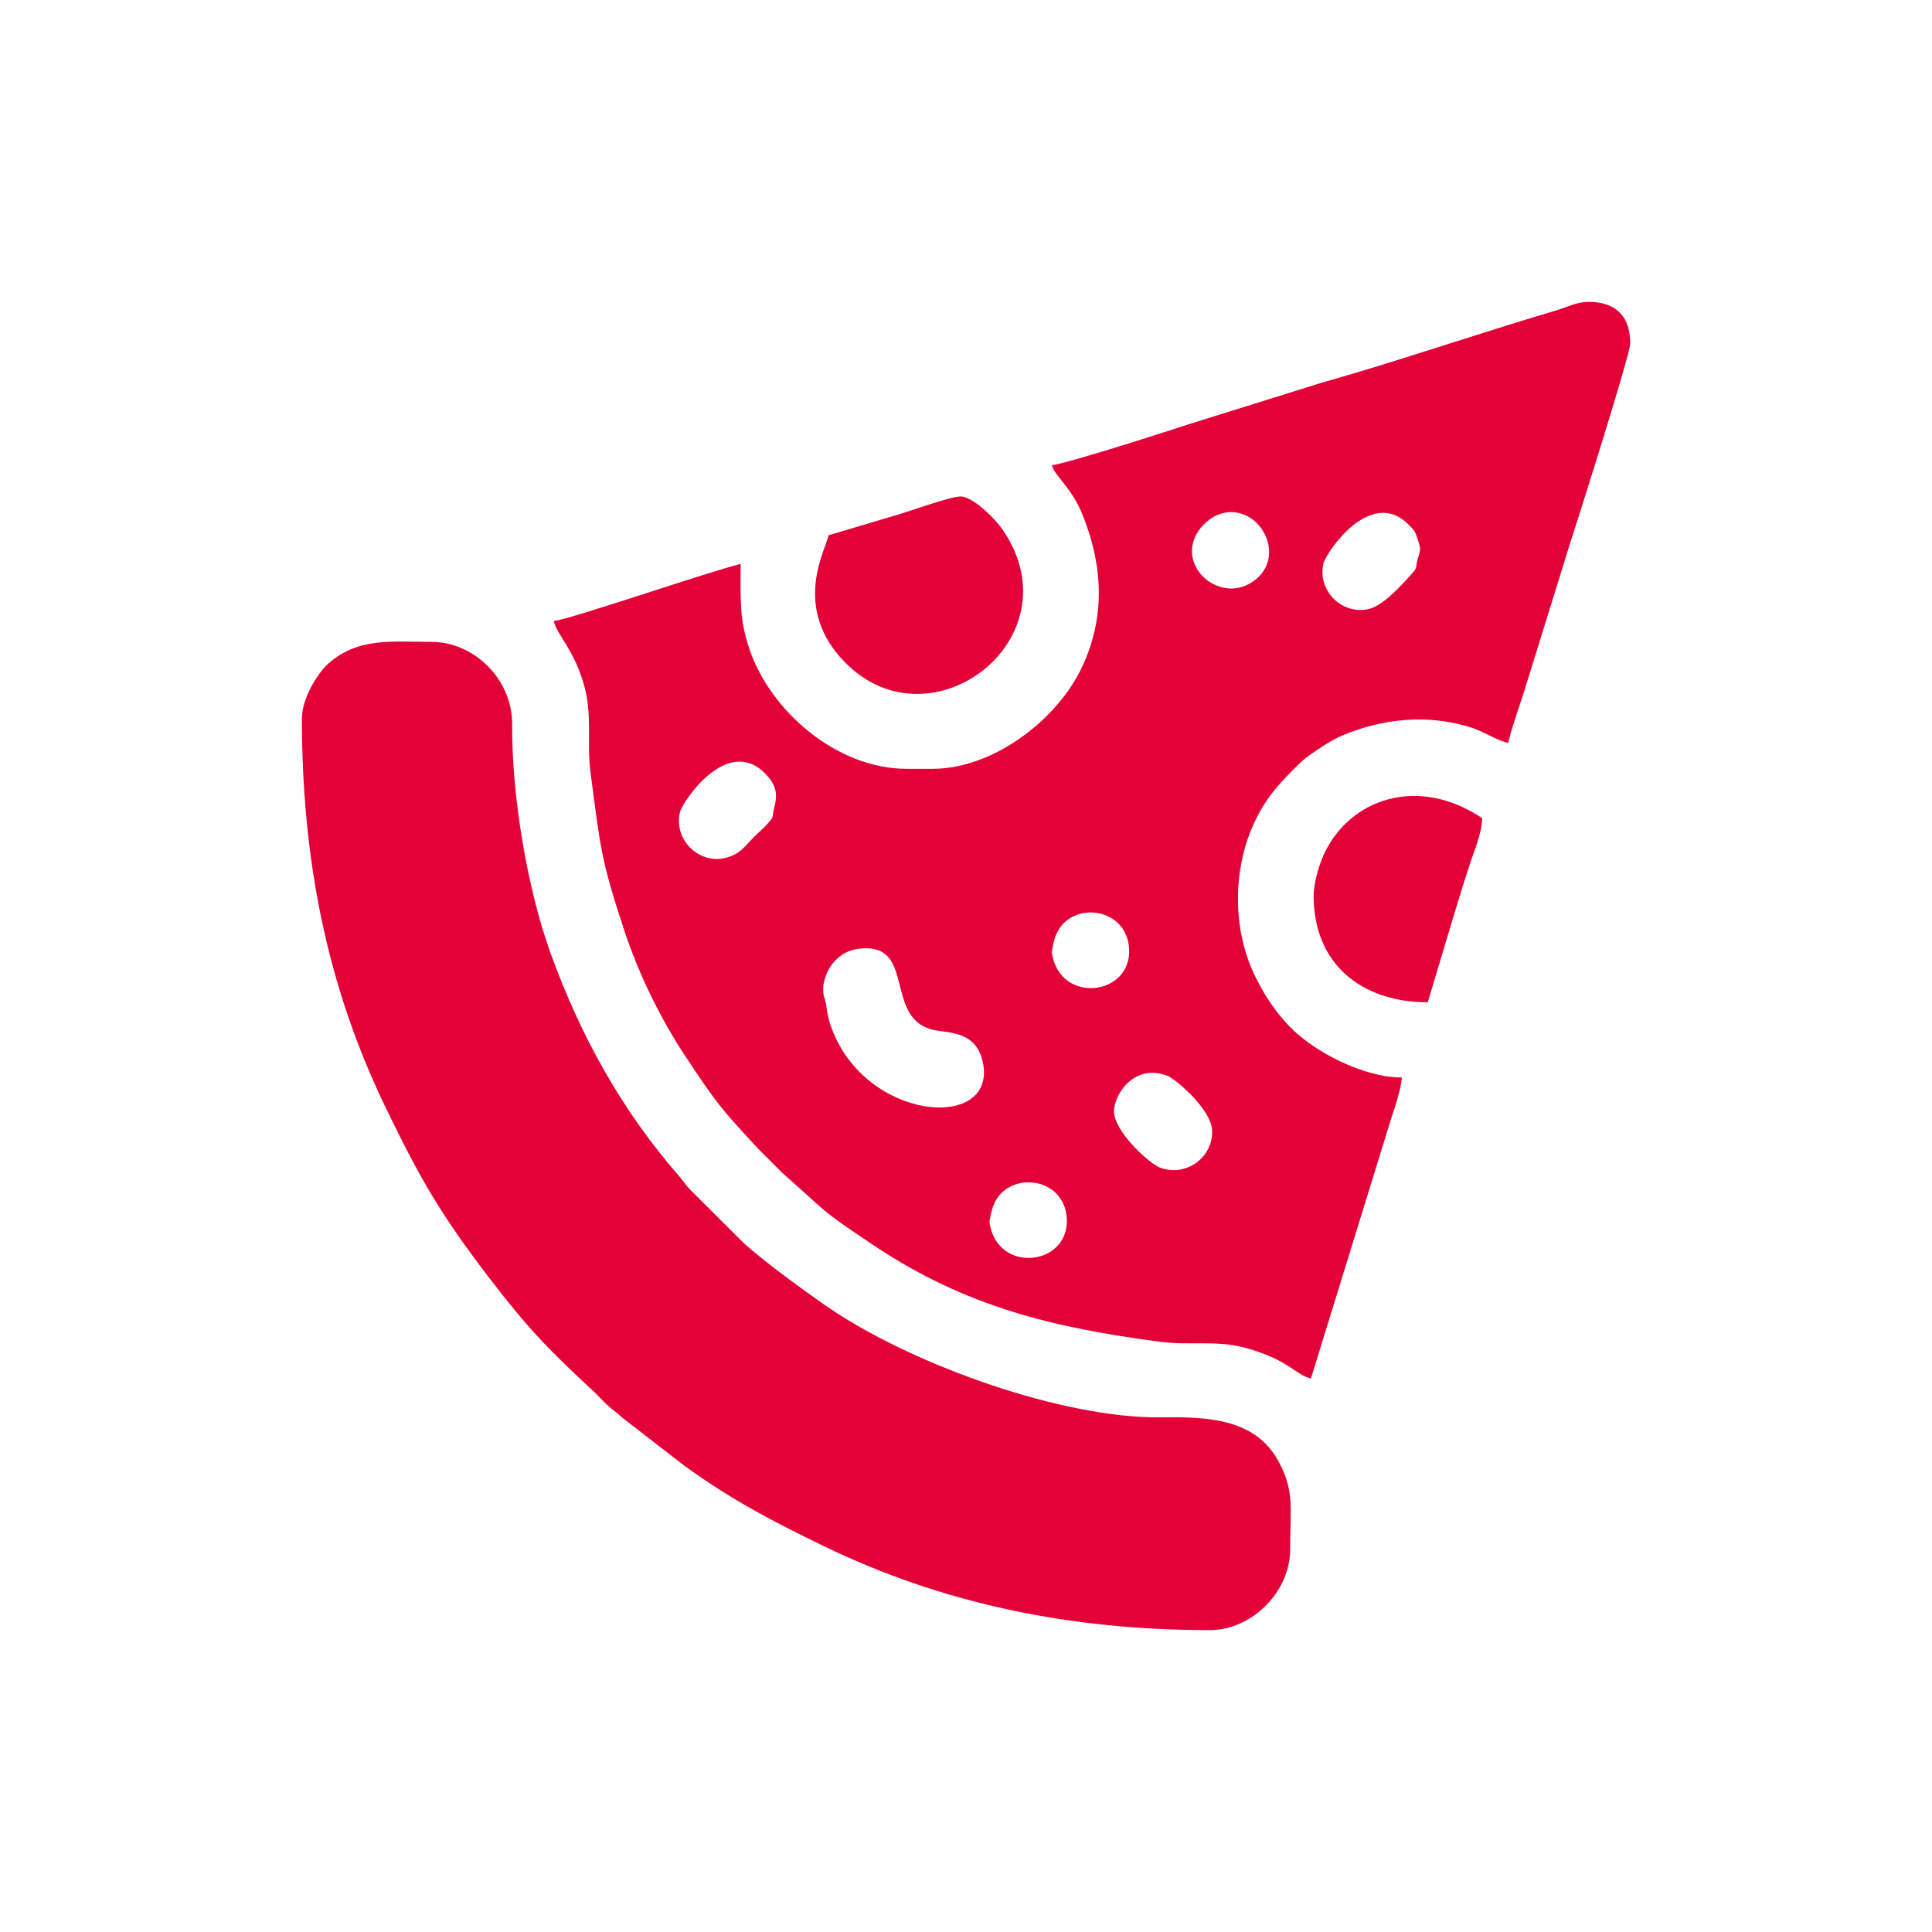 <svg width="32" height="32" viewBox="0 0 32 32" fill="none" xmlns="http://www.w3.org/2000/svg">
<path fill-rule="evenodd" clip-rule="evenodd" d="M16.39 20.253C16.384 20.22 16.426 20.047 16.441 20.003C16.641 19.38 17.622 19.46 17.669 20.175C17.723 20.96 16.525 21.118 16.39 20.253ZM18.454 18.449C18.415 18.196 18.752 17.591 19.339 17.82C19.473 17.874 20.052 18.363 20.076 18.715C20.105 19.153 19.652 19.511 19.202 19.335C19.053 19.275 18.507 18.801 18.454 18.449ZM13.641 16.473C13.594 16.219 13.781 15.772 14.217 15.715C15.207 15.587 14.604 16.905 15.499 17.066C15.749 17.111 16.185 17.093 16.283 17.614C16.495 18.741 14.342 18.575 13.773 17.027C13.74 16.941 13.719 16.863 13.701 16.756C13.692 16.705 13.686 16.654 13.677 16.61C13.647 16.458 13.656 16.565 13.641 16.476V16.473ZM17.422 15.784C17.416 15.748 17.458 15.578 17.473 15.533C17.672 14.91 18.654 14.991 18.701 15.706C18.755 16.493 17.556 16.648 17.422 15.784ZM12.824 13.378C12.78 13.554 12.833 13.509 12.708 13.649C12.636 13.73 12.568 13.783 12.49 13.861C12.341 14.01 12.261 14.15 12.016 14.21C11.569 14.317 11.155 13.903 11.262 13.452C11.307 13.271 12.043 12.182 12.666 12.805C12.872 13.011 12.878 13.166 12.824 13.378ZM23.481 9.255C23.436 9.43 23.49 9.386 23.364 9.526C23.192 9.717 22.899 10.033 22.676 10.086C22.228 10.194 21.814 9.779 21.921 9.332C21.966 9.147 22.703 8.062 23.326 8.685C23.424 8.783 23.436 8.792 23.478 8.921C23.543 9.117 23.523 9.099 23.484 9.258L23.481 9.255ZM19.742 9.126C19.742 8.801 20.061 8.482 20.386 8.482C20.922 8.482 21.247 9.192 20.83 9.571C20.648 9.732 20.413 9.8 20.159 9.702C19.906 9.603 19.742 9.365 19.742 9.129V9.126ZM17.422 7.707C17.47 7.886 17.747 8.071 17.932 8.53C18.266 9.359 18.314 10.214 17.923 11.046C17.512 11.923 16.453 12.734 15.445 12.734H15.016C13.859 12.734 12.753 11.774 12.41 10.742C12.246 10.25 12.267 9.964 12.267 9.341C11.772 9.457 9.428 10.265 9.172 10.286C9.226 10.519 9.5 10.745 9.67 11.335C9.819 11.851 9.712 12.263 9.783 12.811C9.944 14.031 9.95 14.23 10.335 15.396C10.585 16.154 10.952 16.893 11.36 17.507C11.885 18.297 11.933 18.351 12.553 19.022L12.961 19.43C13.722 20.098 13.543 20.009 14.497 20.644C16.006 21.645 17.44 21.988 19.19 22.221C19.715 22.292 20.138 22.191 20.63 22.325C21.355 22.525 21.459 22.775 21.713 22.832L23.051 18.497C23.099 18.354 23.212 18.026 23.218 17.847C22.583 17.847 21.757 17.418 21.358 17C21.113 16.744 20.952 16.496 20.797 16.186C20.404 15.402 20.41 14.365 20.797 13.578C20.961 13.241 21.155 13.014 21.402 12.767C21.552 12.618 21.59 12.573 21.772 12.451C21.918 12.352 22.085 12.242 22.234 12.182C22.896 11.902 23.639 11.825 24.342 12.042C24.593 12.12 24.775 12.257 24.98 12.305C25.046 12.027 25.153 11.738 25.234 11.485L25.997 9.025C26.045 8.885 27.002 5.877 27.002 5.689C27.002 5.239 26.764 5 26.313 5C26.113 5 25.953 5.089 25.771 5.143C24.497 5.519 23.111 5.996 21.862 6.348L19.67 7.033C19.473 7.099 17.607 7.701 17.419 7.704L17.422 7.707Z" fill="#E40137"/>
<path fill-rule="evenodd" clip-rule="evenodd" d="M5 11.875C5 14.225 5.408 16.317 6.389 18.348C6.956 19.517 7.287 20.098 8.095 21.156C8.763 22.027 9.094 22.361 9.845 23.058C9.929 23.136 9.976 23.199 10.06 23.273C10.164 23.366 10.209 23.387 10.316 23.488L11.333 24.275C12.117 24.844 12.794 25.196 13.65 25.611C15.627 26.568 17.744 27 20.036 27C20.74 27 21.369 26.359 21.369 25.667C21.369 24.976 21.447 24.695 21.169 24.192C20.776 23.479 19.959 23.467 19.222 23.476C17.603 23.491 15.206 22.629 13.835 21.732C13.477 21.496 12.663 20.906 12.317 20.587L11.434 19.707C11.339 19.609 11.327 19.57 11.241 19.472C10.295 18.387 9.613 17.152 9.121 15.793C8.733 14.725 8.474 13.166 8.483 12.006C8.489 11.237 7.839 10.632 7.15 10.632C6.497 10.632 5.918 10.548 5.42 11.008C5.253 11.163 5.003 11.574 5.003 11.878" fill="#E40137"/>
<path fill-rule="evenodd" clip-rule="evenodd" d="M13.72 8.867C13.705 9.061 13.079 10.054 14.009 10.984C15.434 12.409 17.811 10.575 16.624 8.799C16.466 8.56 16.099 8.223 15.911 8.223C15.739 8.223 15.044 8.477 14.811 8.542L13.72 8.867Z" fill="#E40137"/>
<path fill-rule="evenodd" clip-rule="evenodd" d="M21.758 14.839C21.758 15.966 22.551 16.601 23.648 16.601L24.104 15.08C24.182 14.818 24.256 14.588 24.34 14.329C24.405 14.12 24.546 13.807 24.549 13.551C23.484 12.838 22.354 13.229 21.928 14.15C21.856 14.308 21.758 14.609 21.758 14.839Z" fill="#E40137"/>
</svg>
